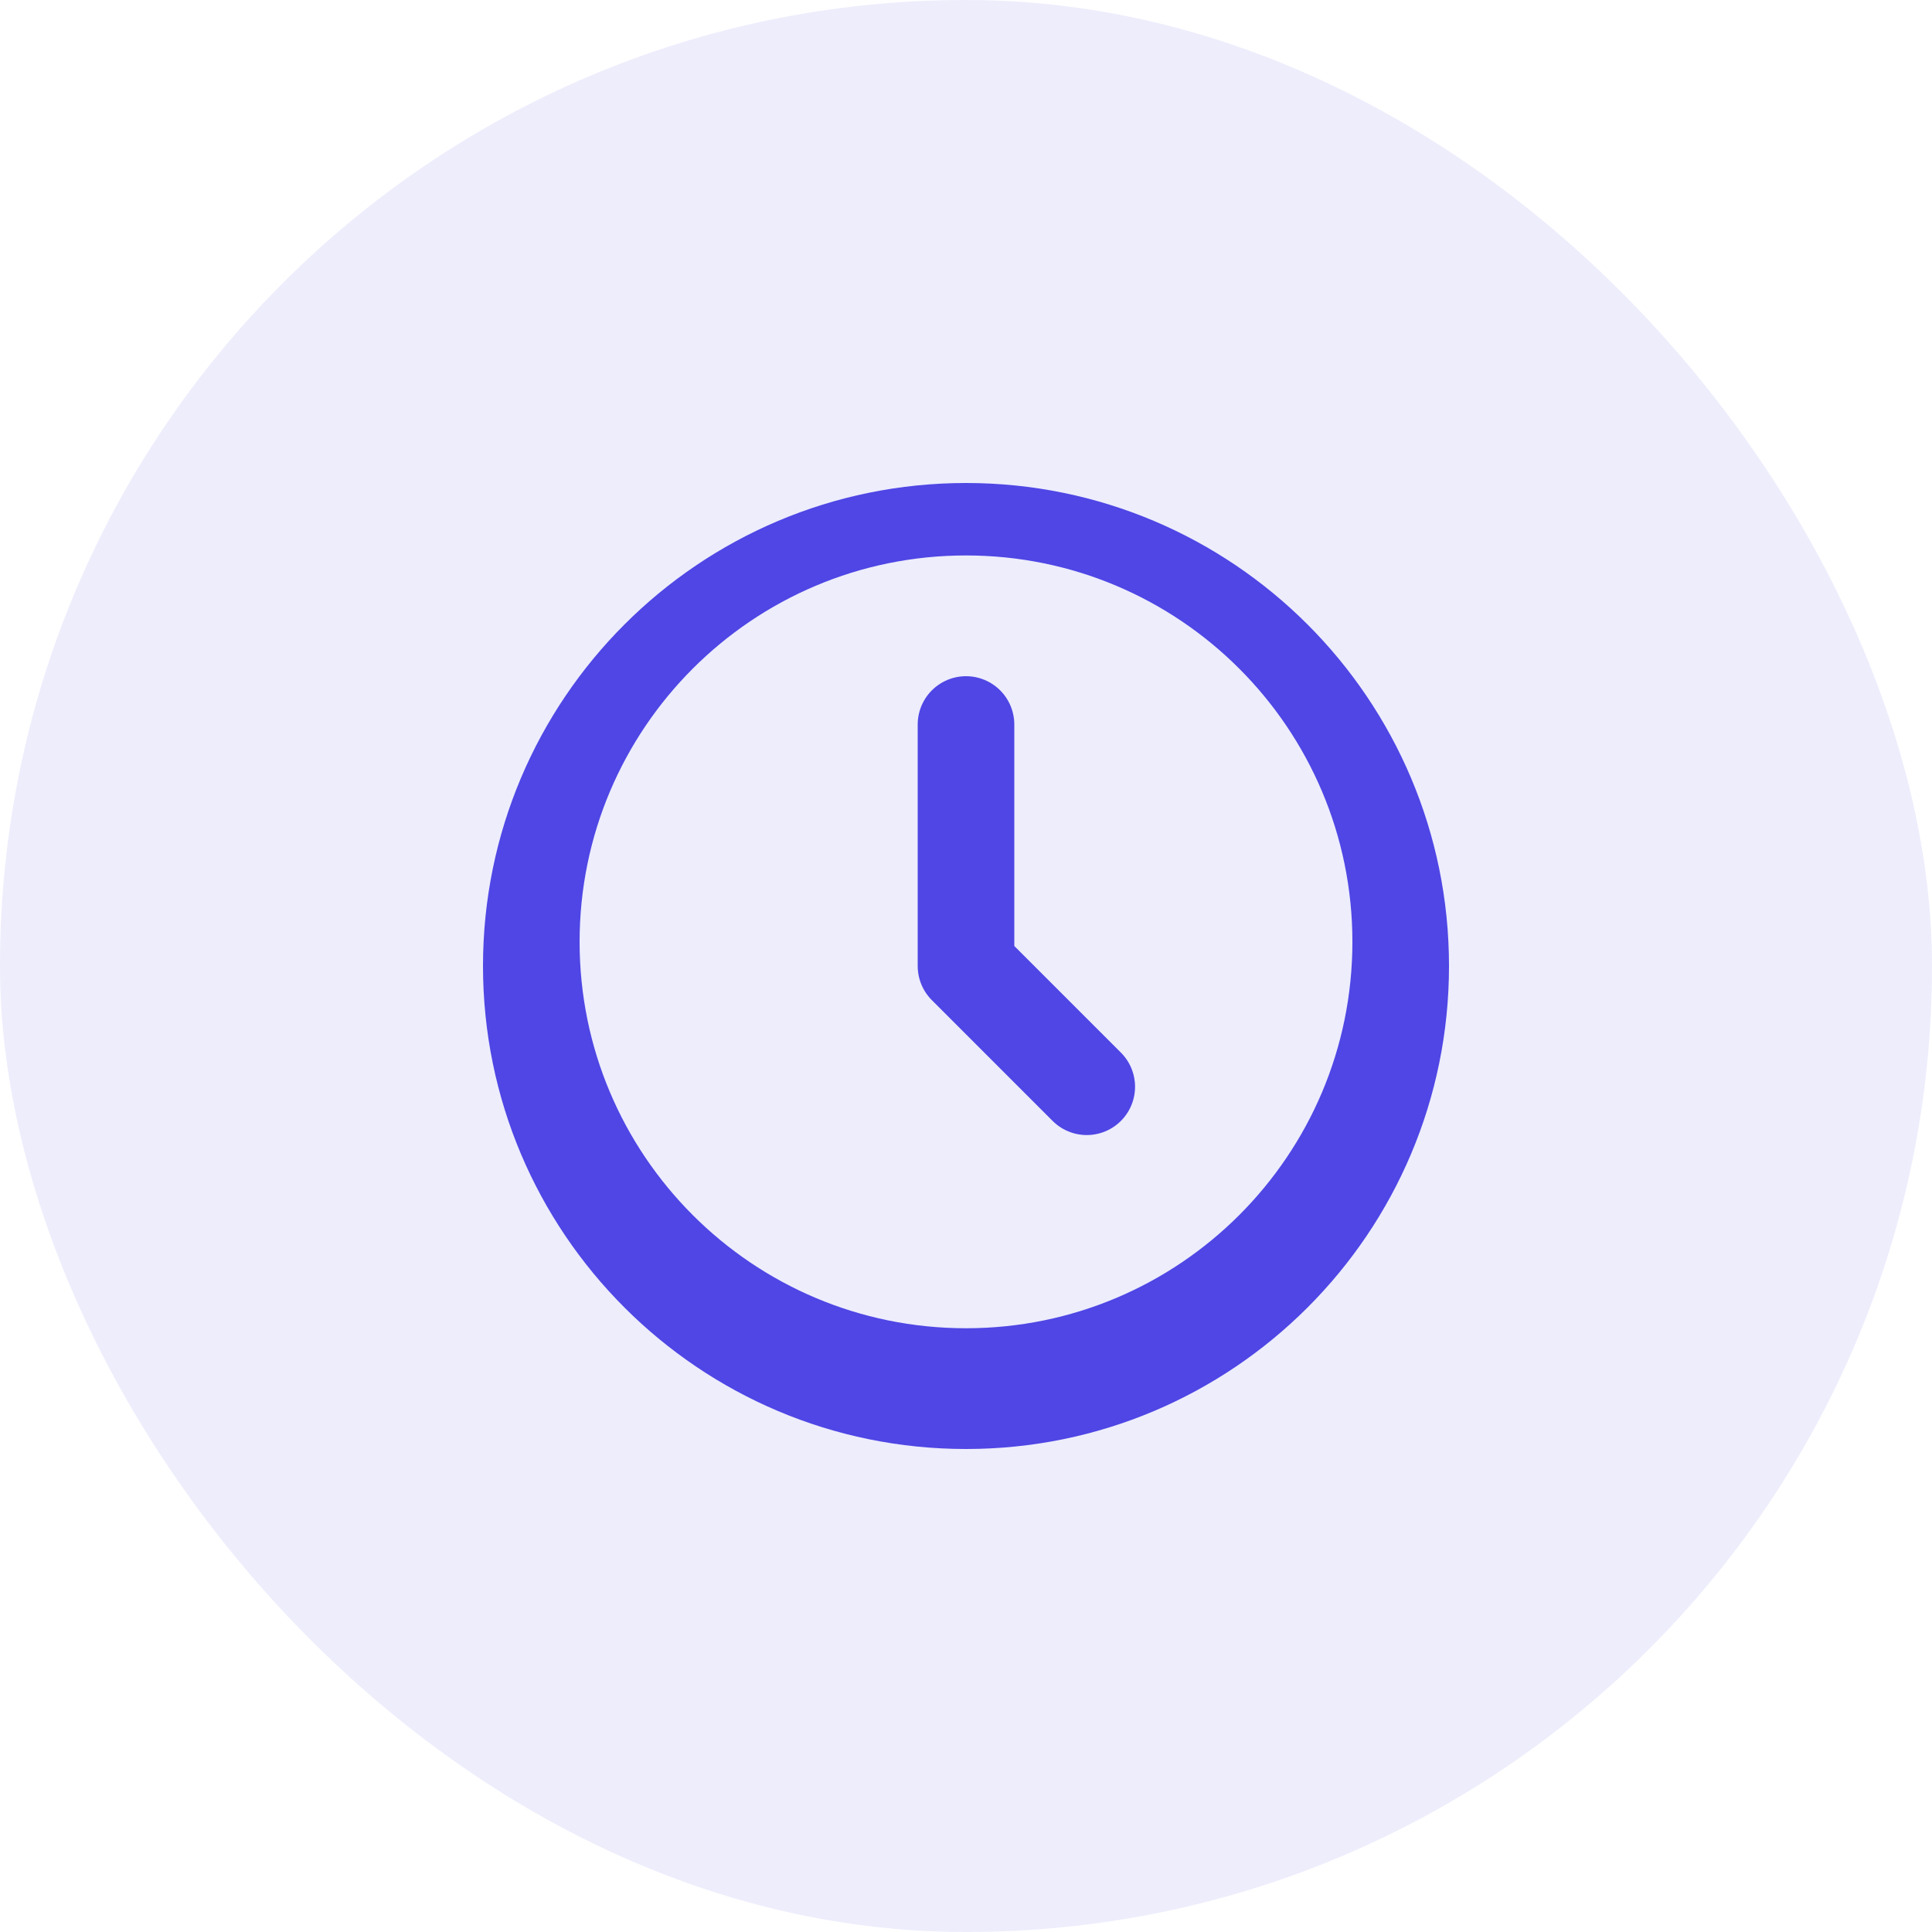 <?xml version="1.0" encoding="UTF-8"?>
<svg width="80" height="80" viewBox="0 0 80 80" fill="none" xmlns="http://www.w3.org/2000/svg">
    <rect width="80" height="80" rx="40" fill="#4F46E5" fill-opacity="0.1"/>
    <path d="M40 20C28.954 20 20 28.954 20 40C20 51.046 28.954 60 40 60C51.046 60 60 51.046 60 40C60 28.954 51.046 20 40 20ZM40 55C31.163 55 24 47.837 24 39C24 30.163 31.163 23 40 23C48.837 23 56 30.163 56 39C56 47.837 48.837 55 40 55Z" fill="#4F46E5"/>
    <path d="M40 30V40L45 45" stroke="#4F46E5" stroke-width="4" stroke-linecap="round" stroke-linejoin="round"/>
</svg> 